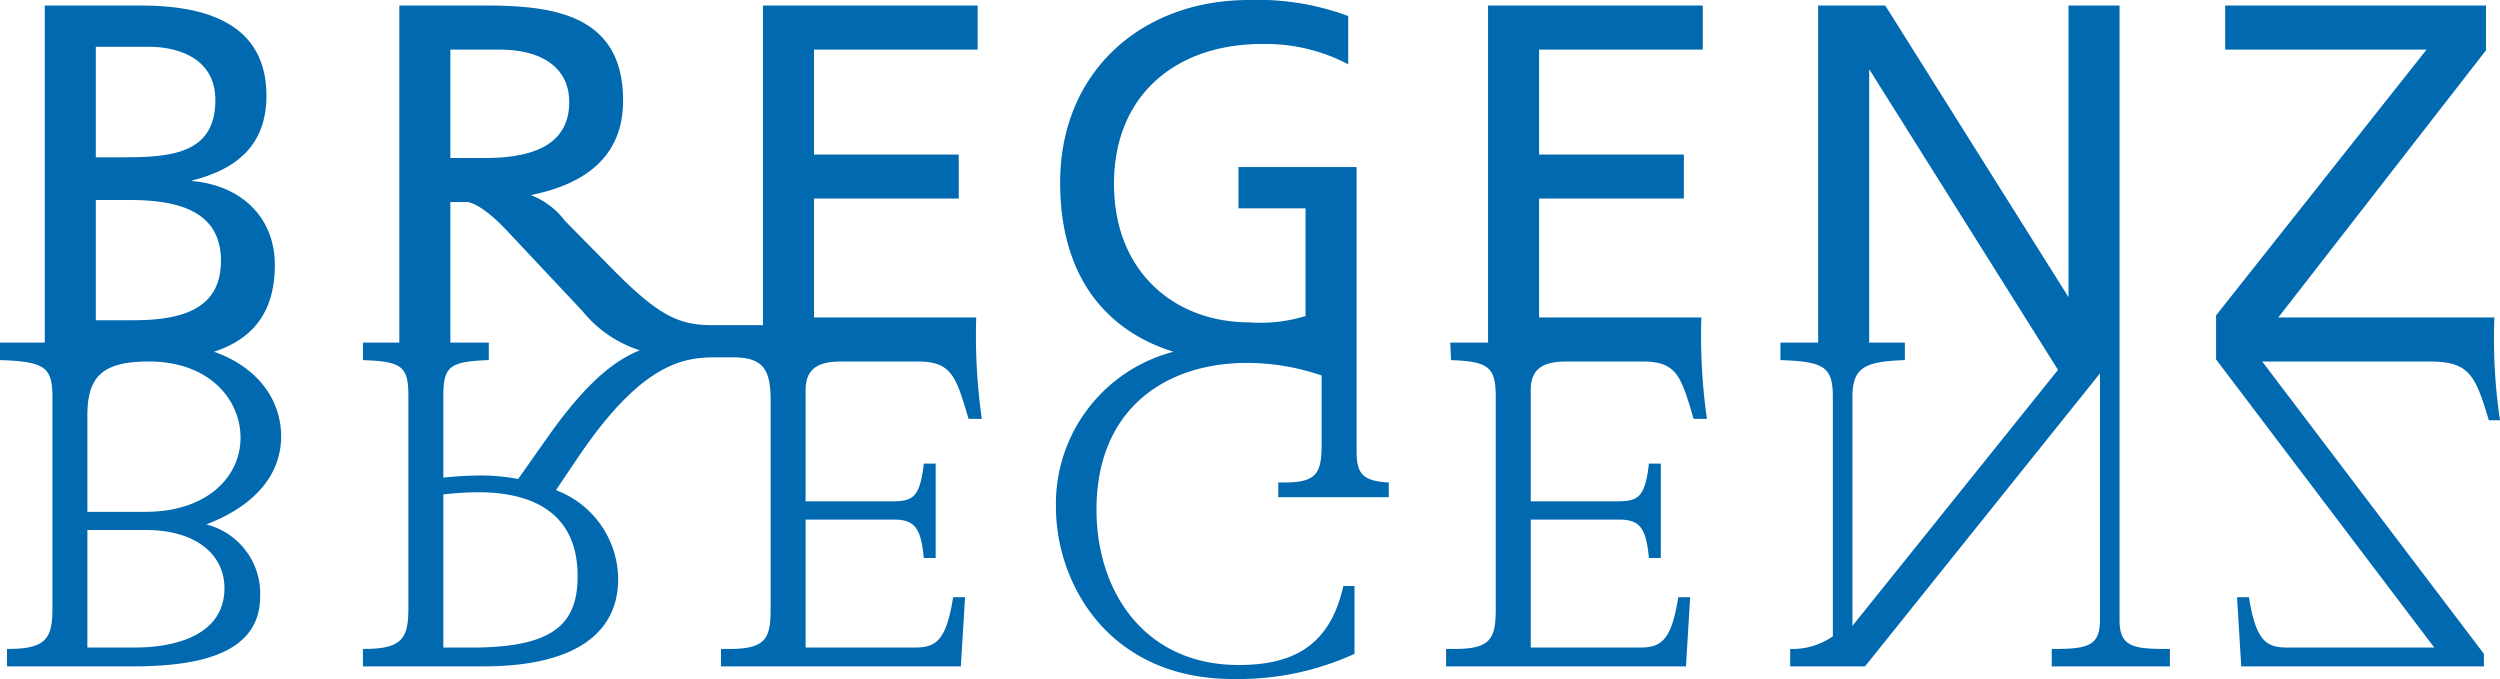 <svg xmlns="http://www.w3.org/2000/svg" viewBox="0 0 166.85 45.316"><title>Element 7</title><g id="Ebene_2" data-name="Ebene 2"><g id="Ebene_1-2" data-name="Ebene 1"><path d="M162.181,24.127H150.98l14.796,19.51v.838H149.581l-.281-4.617h.794c.468,2.937,1.168,3.358,2.567,3.358h9.802L147.901,23.987V21.048L161.949,3.311H148.507V.371h17.408V3.357l-13.861,17.83h14.422a36.739,36.739,0,0,0,.374,6.86h-.746c-.888-2.988-1.308-3.92-3.923-3.92M89.981,4.291a11.802,11.802,0,0,0-5.787-1.353c-5.599,0-9.846,3.313-9.846,9.333,0,5.928,4.107,9.241,9.006,9.241a10.239,10.239,0,0,0,3.778-.419V13.905H82.655V11.152H90.54V30.1c0,1.446.326,2.008,2.147,2.101v.98H85.313v-.98h.373c2.194,0,2.52-.606,2.52-2.568V25.06a15.382,15.382,0,0,0-4.992-.839c-5.273,0-10.034,2.94-10.034,9.802,0,5.461,3.221,10.359,9.476,10.359,3.312,0,6.063-1.025,6.998-5.273H90.4v4.528a18.609,18.609,0,0,1-8.117,1.679c-8.308,0-11.81-6.393-11.81-11.481a10.487,10.487,0,0,1,7.842-10.359c-4.48-1.401-7.561-4.995-7.561-11.295C70.754,4.806,76.167,0,83.354,0a17.298,17.298,0,0,1,6.627,1.072ZM.467,43.308H.606c2.615,0,2.894-.841,2.894-2.8V26.507c0-2.006-.512-2.38-3.5-2.473V22.867H2.988V.371H9.427c4.946,0,8.354,1.587,8.354,6.02,0,3.269-1.96,4.901-4.947,5.649v.046c3.221.28,5.509,2.38,5.509,5.602,0,3.313-1.634,4.992-4.06,5.787,3.034,1.071,4.48,3.313,4.48,5.646,0,2.426-1.587,4.572-4.994,5.88a4.763,4.763,0,0,1,3.593,4.809c0,4.059-4.619,4.665-8.586,4.665H.468V43.308ZM5.832,34.16H9.707c4.106,0,6.346-2.333,6.346-4.946,0-2.566-2.1-5.087-6.114-5.087-3.079,0-4.107.98-4.107,3.595Zm0,9.056H9.008c2.894,0,5.972-.934,5.972-3.966,0-2.241-1.911-3.876-5.226-3.876H5.832Zm.562-21.843H8.867c3.128,0,5.88-.654,5.88-3.967,0-3.548-3.266-4.06-6.206-4.06H6.394Zm0-10.874H8.212c3.313,0,6.161-.281,6.161-3.828,0-2.8-2.52-3.547-4.434-3.547H6.394ZM65.153,21.187a39.196,39.196,0,0,0,.374,6.766h-.885c-.844-2.846-1.122-3.826-3.409-3.826H56.192c-1.398,0-2.426.327-2.426,1.914v7.42h5.556c1.537,0,2.052-.094,2.332-2.521h.793v6.303h-.793c-.188-2.009-.606-2.567-2.008-2.567h-5.88v8.541h7.281c1.399,0,2.1-.422,2.565-3.358h.796l-.281,4.617H48.119V43.31h.605c2.475,0,2.708-.793,2.708-2.755V26.74c0-2.054-.466-2.892-2.521-2.892h-.886c-2.1,0-4.947,0-9.476,6.719l-1.445,2.146a6.386,6.386,0,0,1,4.152,5.929c0,3.499-2.707,5.832-9.007,5.832H24.222V43.308h.142c2.611,0,2.892-.841,2.892-2.8V26.507c0-2.006-.328-2.38-3.033-2.473V22.867H26.65V.371h5.833c4.622,0,9.102.699,9.102,6.347,0,3.828-2.66,5.6-6.16,6.302a5.207,5.207,0,0,1,2.287,1.727L41.118,18.2c2.893,2.895,4.247,3.501,6.395,3.501H50.92V.371H65.248v2.94H54.326v7.001h9.661v2.939H54.326v7.936ZM29.589,31.875a25.273,25.273,0,0,1,2.567-.141,13.369,13.369,0,0,1,2.427.233L36.59,29.12c2.381-3.36,4.247-4.994,6.115-5.742a8.034,8.034,0,0,1-3.827-2.612l-5.041-5.368c-1.401-1.493-2.286-1.866-2.612-1.913H30.057v9.381h2.567v1.167c-2.706.093-3.035.467-3.035,2.473Zm0,11.341h1.914c5.461,0,7.047-1.588,7.047-4.761,0-4.247-3.033-5.602-6.627-5.602a22.788,22.788,0,0,0-2.334.142Zm.468-32.671H32.39c3.5,0,5.6-1.074,5.6-3.734,0-2.1-1.539-3.5-4.713-3.5h-3.22ZM141.459.371h-3.406V19.833L125.824.371h-4.48V22.867h-2.519v1.167c2.94.093,3.499.467,3.499,2.473V42.468a4.684,4.684,0,0,1-2.847.841v1.166h4.993l15.683-19.556V41.348c0,1.635-.654,1.961-2.893,1.961h-.327v1.166h7.886V43.309h-.466c-2.24,0-2.894-.326-2.894-1.961ZM123.631,26.507c0-2.006.839-2.38,3.499-2.473V22.867h-2.379V4.618l12.601,20.068L123.631,41.77Zm-19.043-2.38c-1.399,0-2.427.327-2.427,1.914v7.42h5.554c1.54,0,2.055-.094,2.334-2.521h.793v6.303h-.793c-.187-2.009-.607-2.567-2.007-2.567h-5.881v8.541h7.28c1.4,0,2.102-.422,2.567-3.358h.793l-.279,4.617H96.513V43.31h.607c2.475,0,2.707-.793,2.707-2.755V26.507c0-2.006-.466-2.38-2.987-2.473l-.048-1.167h2.521V.371h14.329v2.94H102.719v7.001h9.662v2.939h-9.662v7.936h10.829a39.353,39.353,0,0,0,.372,6.766h-.887c-.841-2.846-1.12-3.826-3.406-3.826Z" style="fill:#0069b0"/></g></g></svg>